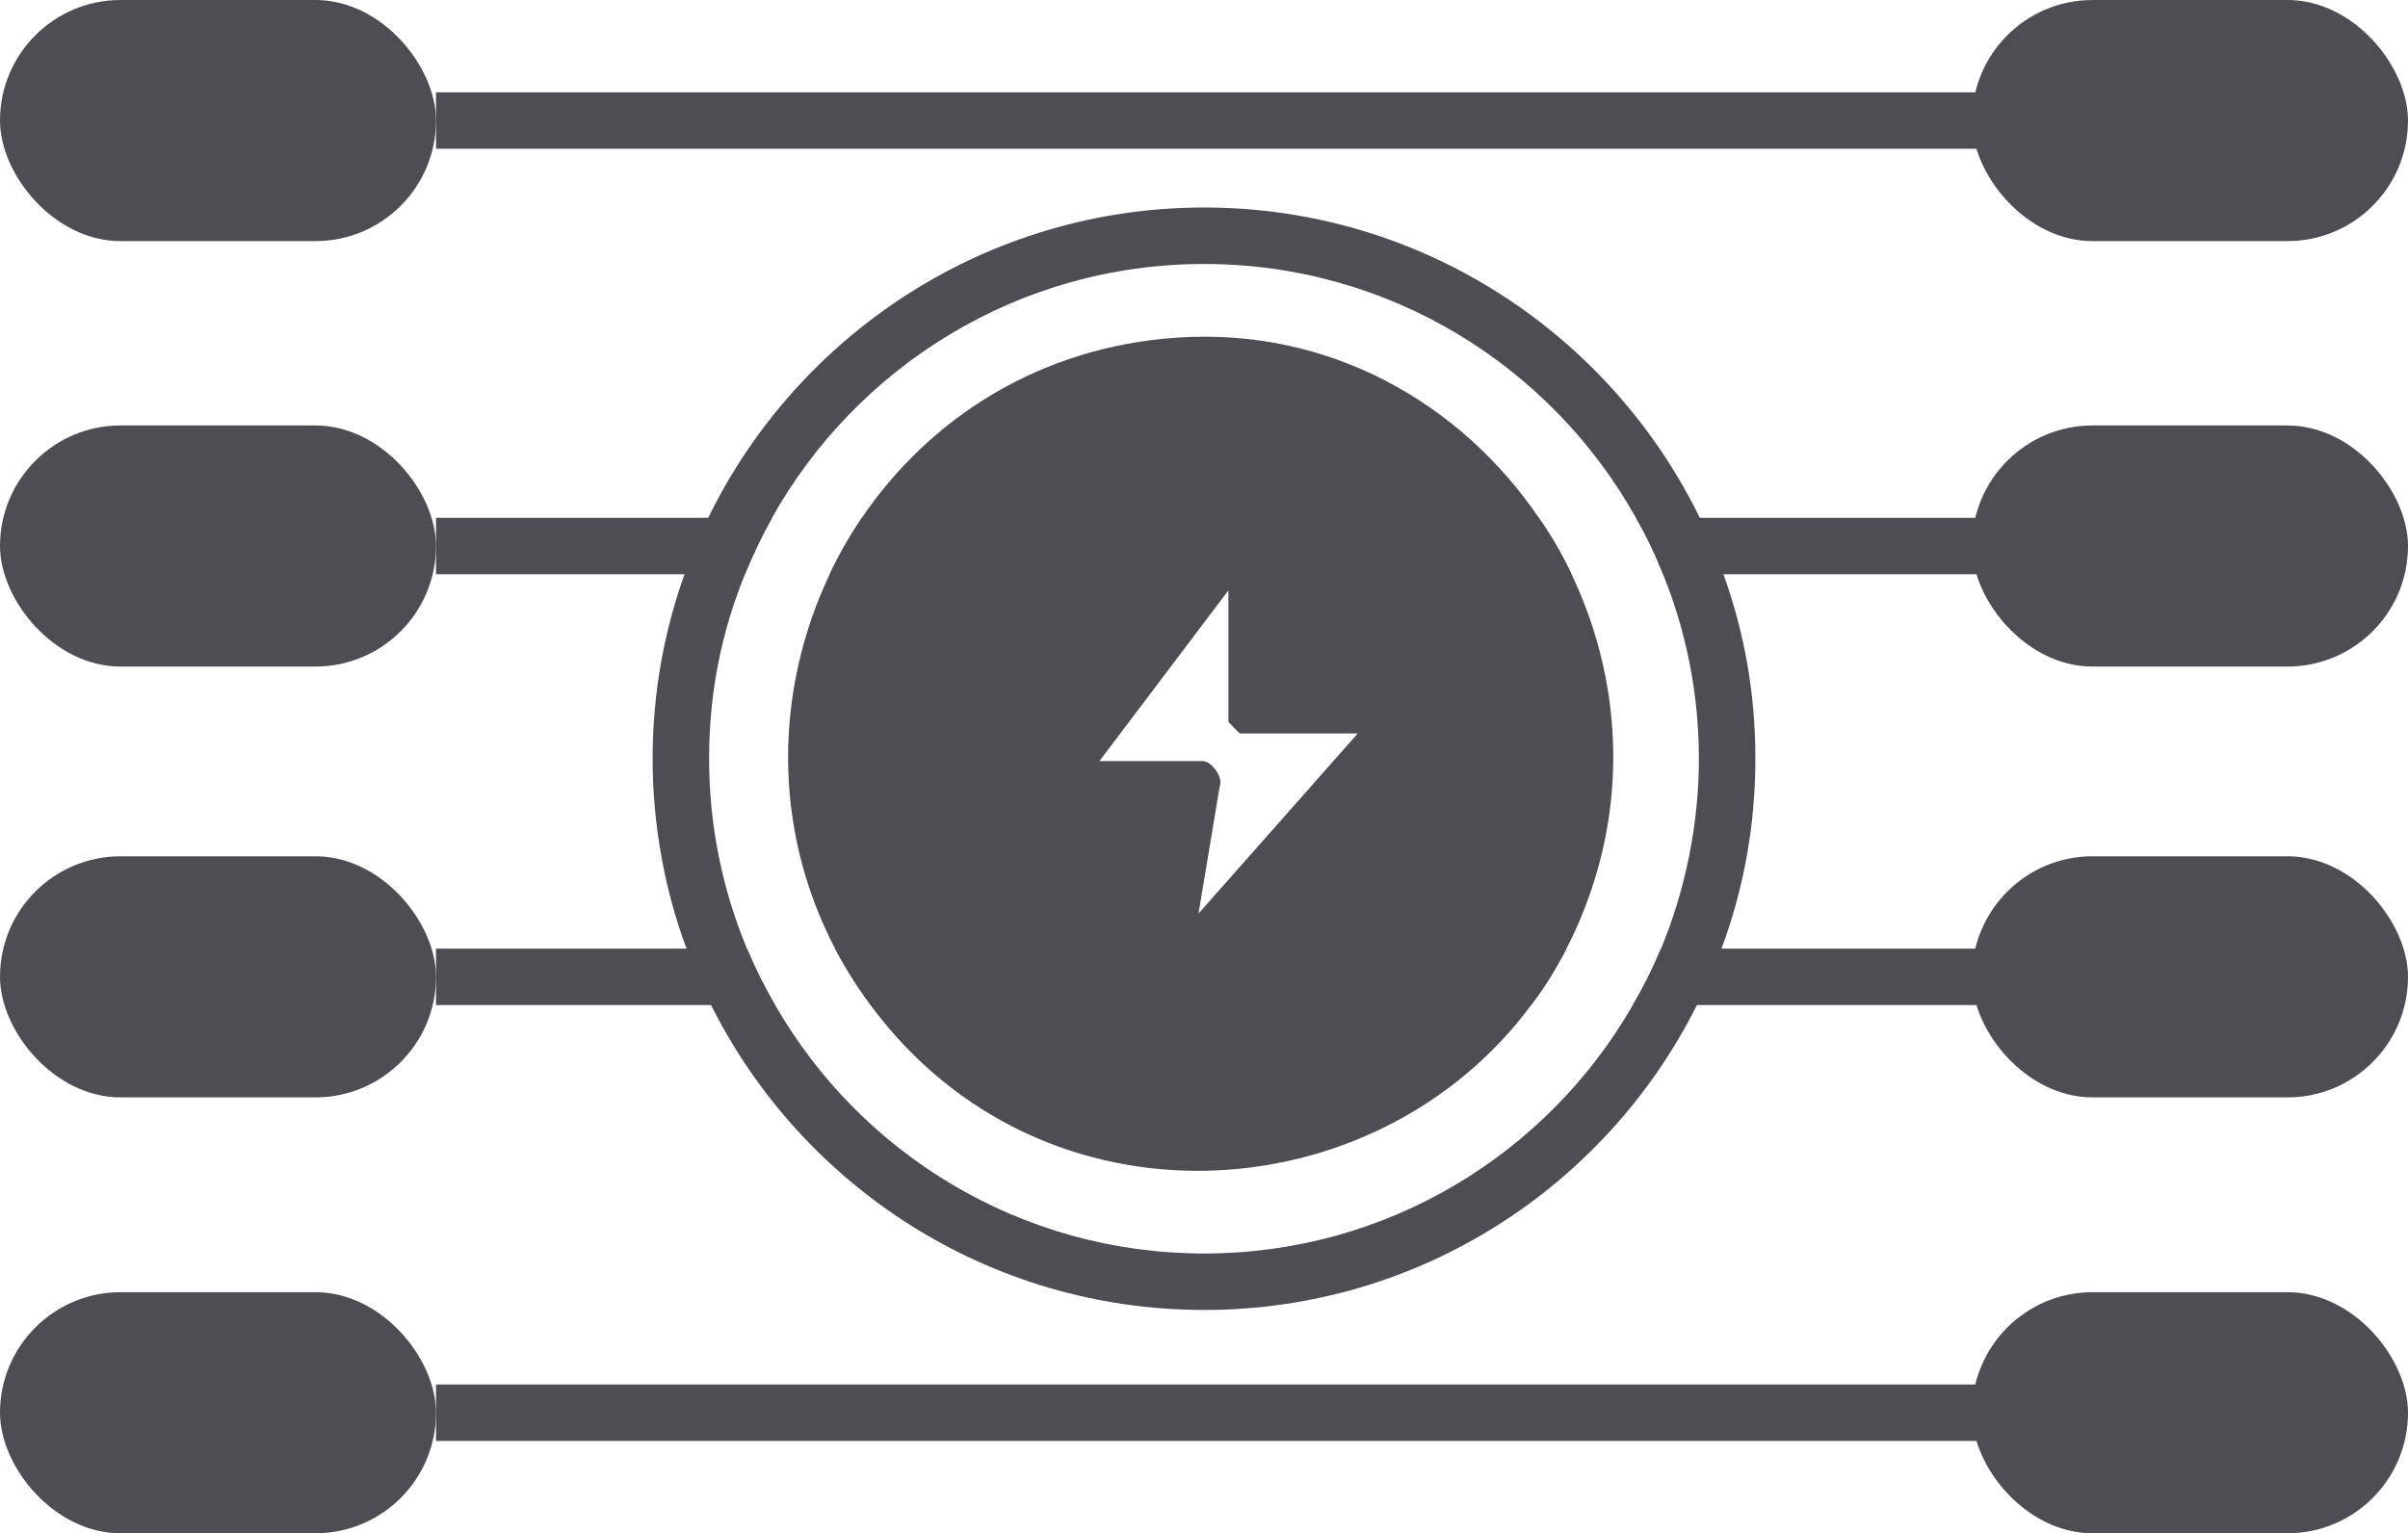 <svg xmlns="http://www.w3.org/2000/svg" id="Capa_2" viewBox="0 0 85.27 54.31"><defs><style> .cls-1 { fill: #4c4e53; } </style></defs><g id="NUEVO"><g id="RV2oo0"><path class="cls-1" d="M55.65,20.34c-.33-.7-.72-1.37-1.16-2-2.75-4.05-7.41-6.75-12.82-6.38-4.86.33-8.76,2.86-11.15,6.38-.43.64-.81,1.3-1.14,2-1.92,4.04-2.07,8.93.19,13.26.36.68.78,1.35,1.26,2,0,.01.01.01.01.02,6.07,8.18,17.87,7.42,23.38-.02.47-.62.88-1.28,1.25-2,.39-.75.72-1.56.99-2.42,1.17-3.75.74-7.59-.81-10.84ZM42.6,26.96h-3.67l4.57-6.05v4.66s.38.41.41.41h4.17l-5.64,6.38.75-4.5c.14-.34-.3-.9-.59-.9Z"></path><path class="cls-1" d="M61.03,20.34c-.24-.69-.52-1.36-.84-2-3.17-6.5-9.85-10.99-17.55-10.99s-14.39,4.49-17.56,10.99c-.32.64-.6,1.31-.84,2-.73,2.04-1.13,4.24-1.13,6.54s.42,4.63,1.2,6.72c.25.69.54,1.35.87,2,3.2,6.4,9.82,10.8,17.46,10.8s14.25-4.4,17.45-10.8c.34-.65.62-1.31.87-2,.78-2.09,1.2-4.36,1.2-6.72s-.4-4.5-1.13-6.54ZM57.82,35.6c-3.02,5.26-8.69,8.8-15.18,8.8s-12.17-3.54-15.19-8.8c-.38-.64-.71-1.31-1-2-.86-2.07-1.34-4.34-1.34-6.72s.45-4.52,1.27-6.54c.28-.69.6-1.36.96-2,3-5.36,8.73-8.99,15.3-8.99s12.29,3.63,15.29,8.99c.37.64.69,1.31.96,2,.82,2.02,1.27,4.23,1.27,6.54s-.48,4.65-1.34,6.72c-.29.69-.62,1.36-1,2Z"></path><g><rect class="cls-1" x="0" y="0" width="15.44" height="8.54" rx="4.27" ry="4.27"></rect><rect class="cls-1" x="69.83" y="0" width="15.44" height="8.54" rx="4.27" ry="4.27"></rect><rect class="cls-1" x="15.44" y="3.27" width="56.12" height="2"></rect></g><g><rect class="cls-1" x="0" y="15.07" width="15.44" height="8.54" rx="4.27" ry="4.27"></rect><rect class="cls-1" x="69.83" y="15.07" width="15.44" height="8.54" rx="4.27" ry="4.27"></rect><g><path class="cls-1" d="M27.34,18.34c-.36.64-.68,1.31-.96,2h-10.94v-2h11.9Z"></path><path class="cls-1" d="M54.49,18.34c.44.63.83,1.3,1.16,2h-26.27c.33-.7.71-1.36,1.14-2h23.97Z"></path><path class="cls-1" d="M71.56,18.34v2h-12.67c-.27-.69-.59-1.36-.96-2h13.63Z"></path></g></g><g><rect class="cls-1" x="0" y="30.33" width="15.44" height="8.54" rx="4.27" ry="4.27"></rect><rect class="cls-1" x="69.83" y="30.33" width="15.44" height="8.54" rx="4.27" ry="4.27"></rect><g><path class="cls-1" d="M26.45,33.6c.29.69.62,1.36,1,2h-12.01v-2h11.01Z"></path><path class="cls-1" d="M29.57,33.6h25.9c-.37.72-.78,1.38-1.25,2h-23.39c-.48-.65-.9-1.32-1.26-2Z"></path><path class="cls-1" d="M71.56,33.6v2h-13.74c.38-.64.71-1.31,1-2h12.74Z"></path></g></g><g><rect class="cls-1" x="0" y="45.77" width="15.44" height="8.54" rx="4.27" ry="4.27"></rect><rect class="cls-1" x="69.83" y="45.77" width="15.44" height="8.54" rx="4.27" ry="4.27"></rect><rect class="cls-1" x="15.44" y="49.04" width="56.12" height="2"></rect></g></g></g></svg>